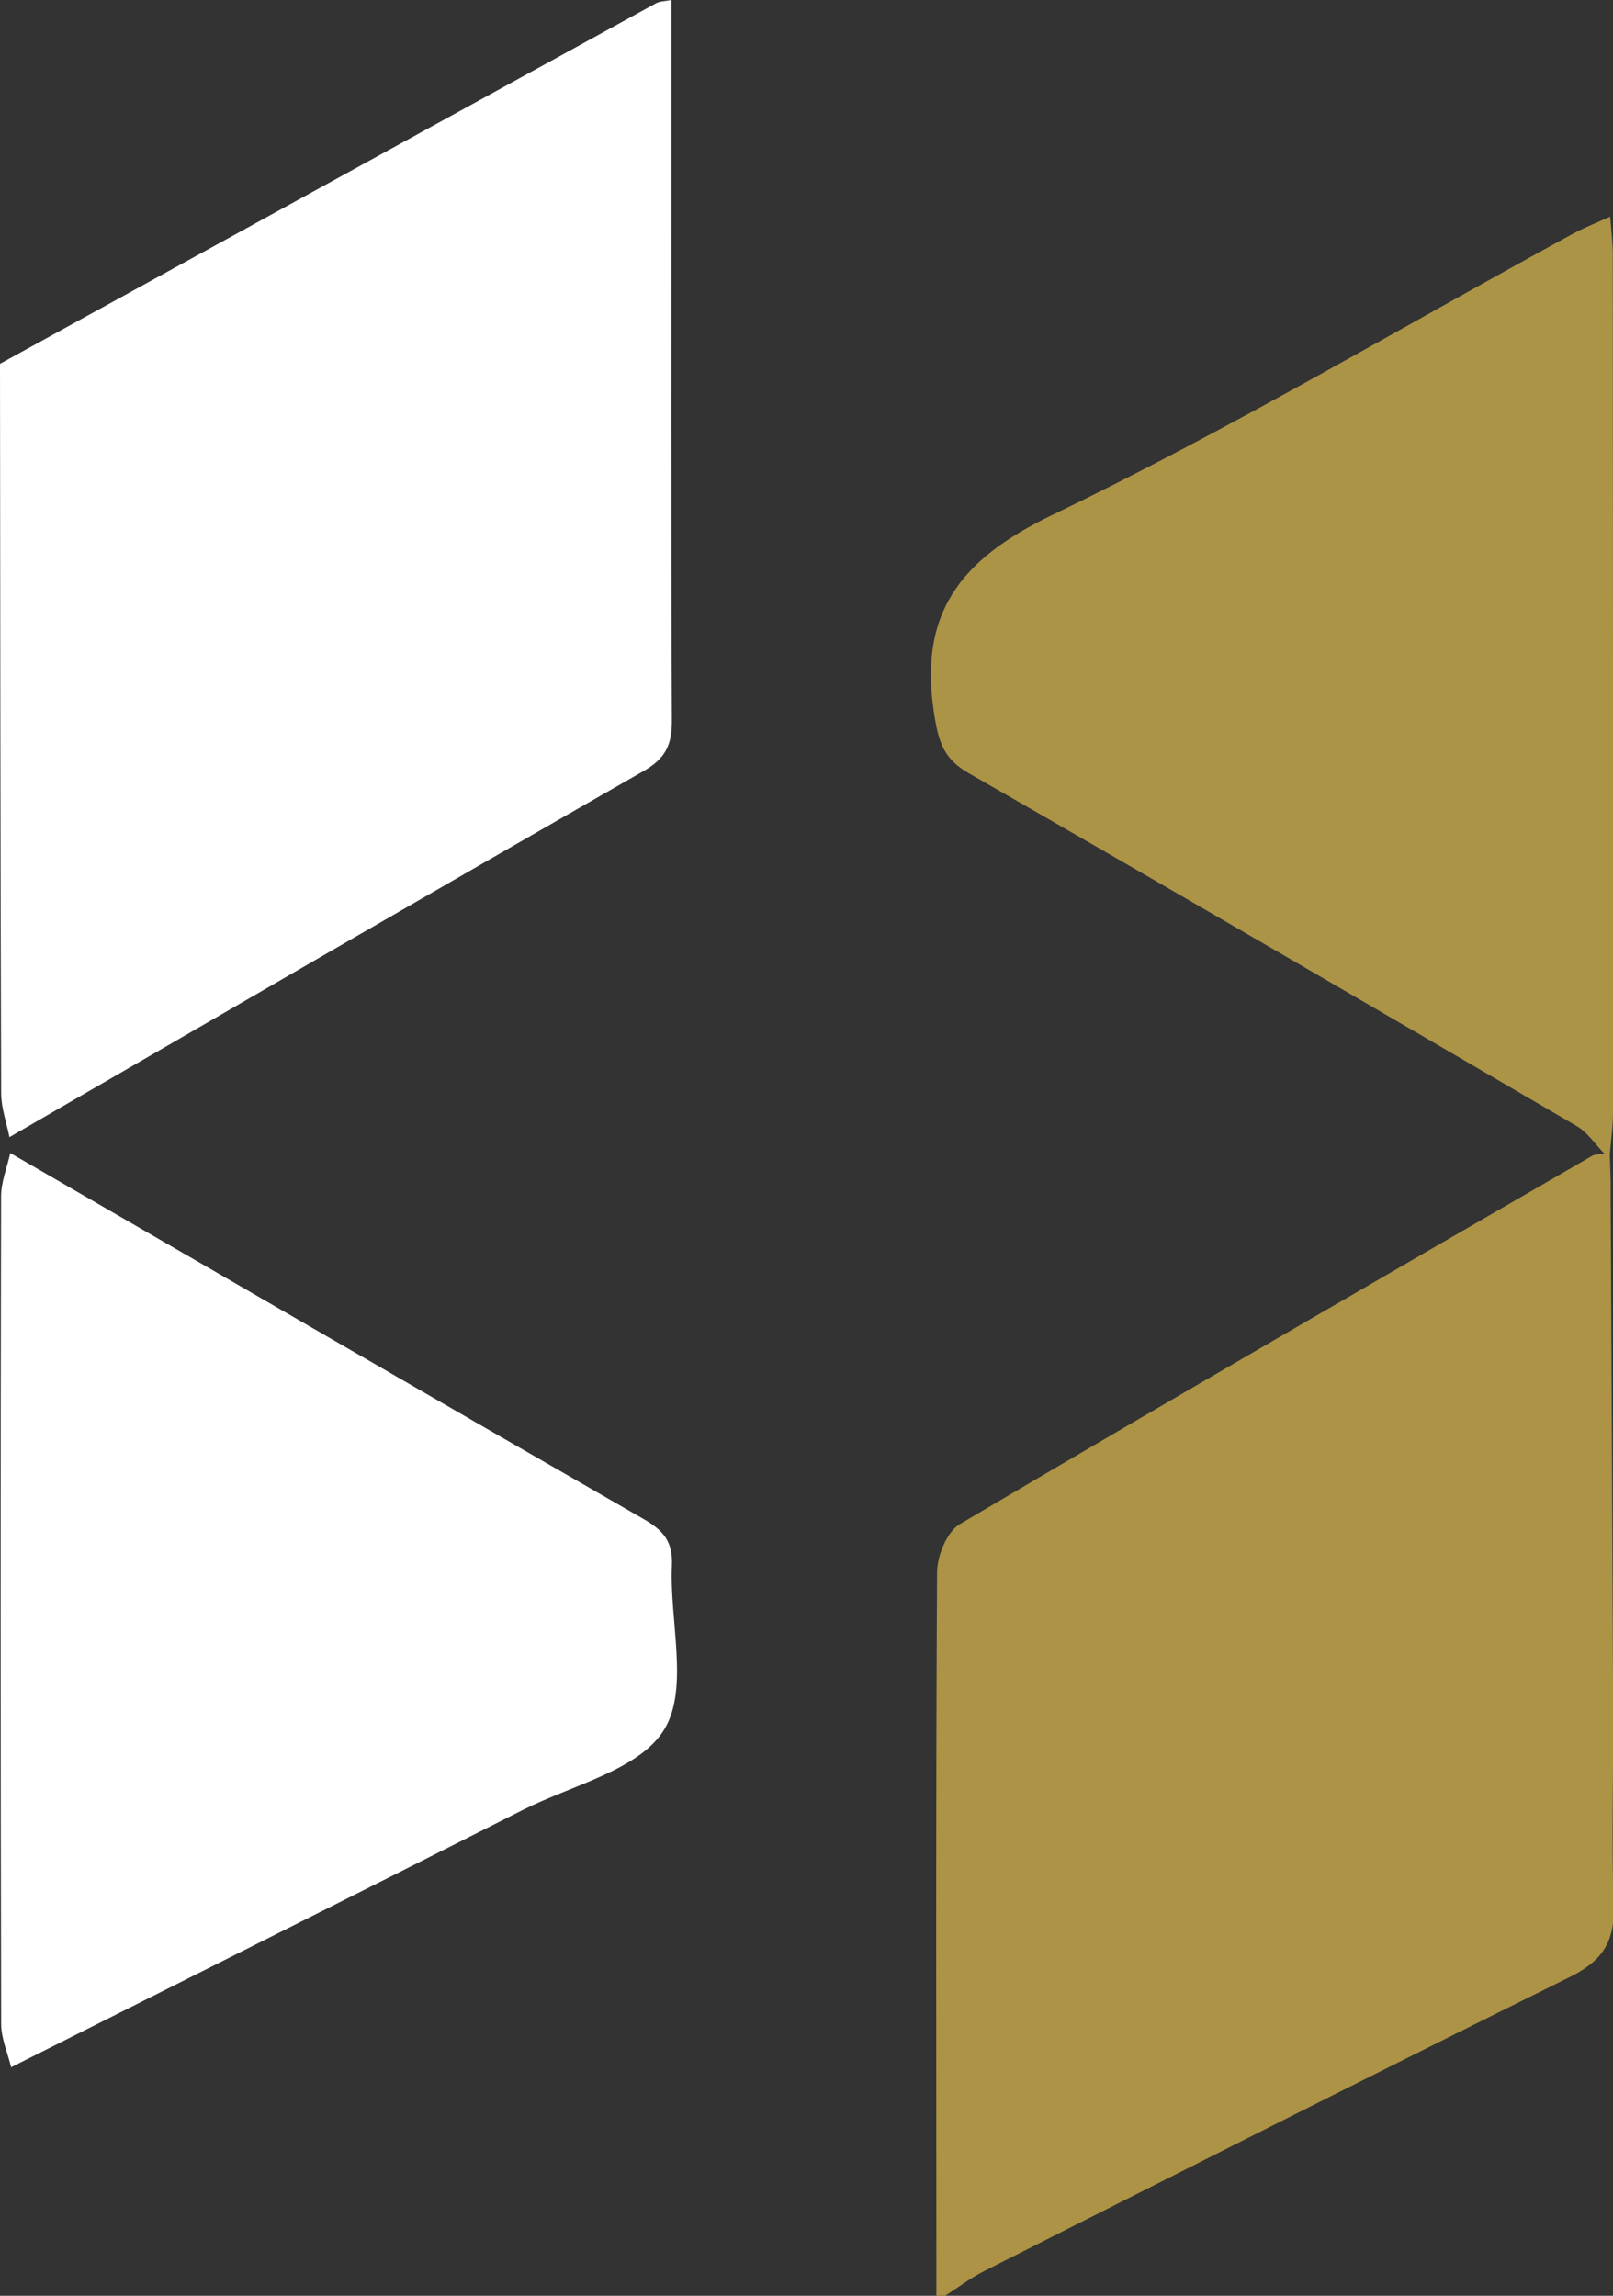 <?xml version="1.0" encoding="utf-8"?>
<!-- Generator: Adobe Illustrator 16.0.0, SVG Export Plug-In . SVG Version: 6.00 Build 0)  -->
<!DOCTYPE svg PUBLIC "-//W3C//DTD SVG 1.1//EN" "http://www.w3.org/Graphics/SVG/1.1/DTD/svg11.dtd">
<svg version="1.1" id="Camada_1" xmlns="http://www.w3.org/2000/svg" xmlns:xlink="http://www.w3.org/1999/xlink" x="0px" y="0px"
	 width="45.096px" height="64.193px" viewBox="0 0 45.096 64.193" enable-background="new 0 0 45.096 64.193" xml:space="preserve">
<rect x="0" y="0" width="45.096" height="64.193" fill="#333333" stroke="none"/>
<path fill="#AC9345" d="M45.007,32.276c0.008,0.249,0.016,0.498,0.024,0.748c0,0.14,0,0.28,0,0.42
	c0.023,4.797,0.05,9.593,0.069,14.39c0.007,1.839-0.042,3.681,0.012,5.519c0.029,0.968-0.347,1.493-1.214,1.922
	c-5.477,2.711-10.929,5.473-16.384,8.227c-0.383,0.194-0.73,0.461-1.094,0.693c-0.08,0-0.16,0-0.24,0
	c-0.003-6.743-0.019-13.486,0.018-20.229c0.002-0.462,0.274-1.135,0.634-1.348c5.87-3.468,11.774-6.878,17.674-10.296
	c0.096-0.056,0.229-0.046,0.346-0.066C44.904,32.265,44.956,32.271,45.007,32.276z"/>
<path fill="#FFFFFF" d="M0.264,31.796c-0.081-0.407-0.23-0.815-0.232-1.225C0.01,23.771,0.007,16.972,0,10.172
	C6.115,6.809,12.23,3.445,18.348,0.087C18.442,0.035,18.567,0.04,18.77,0c0,1.193,0,2.343,0,3.493c0,5.554-0.01,11.108,0.014,16.662
	c0.002,0.668-0.175,1.053-0.79,1.404C12.07,24.947,6.17,28.378,0.264,31.796z"/>
<path fill="#FFFFFF" d="M0.311,57.802c-0.097-0.401-0.278-0.805-0.279-1.208c-0.018-7.713-0.018-15.427-0.002-23.14
	c0-0.405,0.168-0.81,0.257-1.214c5.903,3.417,11.802,6.84,17.715,10.239c0.542,0.312,0.813,0.625,0.783,1.293
	c-0.069,1.555,0.482,3.43-0.209,4.578c-0.682,1.135-2.572,1.558-3.952,2.255C9.858,53.014,5.083,55.404,0.311,57.802z"/>
<path fill="#AC9446" d="M45.007,32.276c-0.052-0.005-0.103-0.012-0.154-0.021c-0.255-0.26-0.467-0.591-0.77-0.768
	c-5.656-3.306-11.316-6.606-16.999-9.867c-0.676-0.388-0.83-0.829-0.954-1.573c-0.474-2.854,0.672-4.388,3.285-5.646
	c4.96-2.392,9.709-5.218,14.549-7.859c0.301-0.165,0.624-0.29,1.054-0.486c0.031,0.438,0.072,0.738,0.072,1.041
	c0.006,7.995,0.009,15.992,0.006,23.988C45.096,31.48,45.038,31.878,45.007,32.276z"/>
<path fill="#AC9446" d="M45.032,33.444c0-0.14,0-0.28,0-0.42C45.032,33.164,45.032,33.305,45.032,33.444z"/>
</svg>
